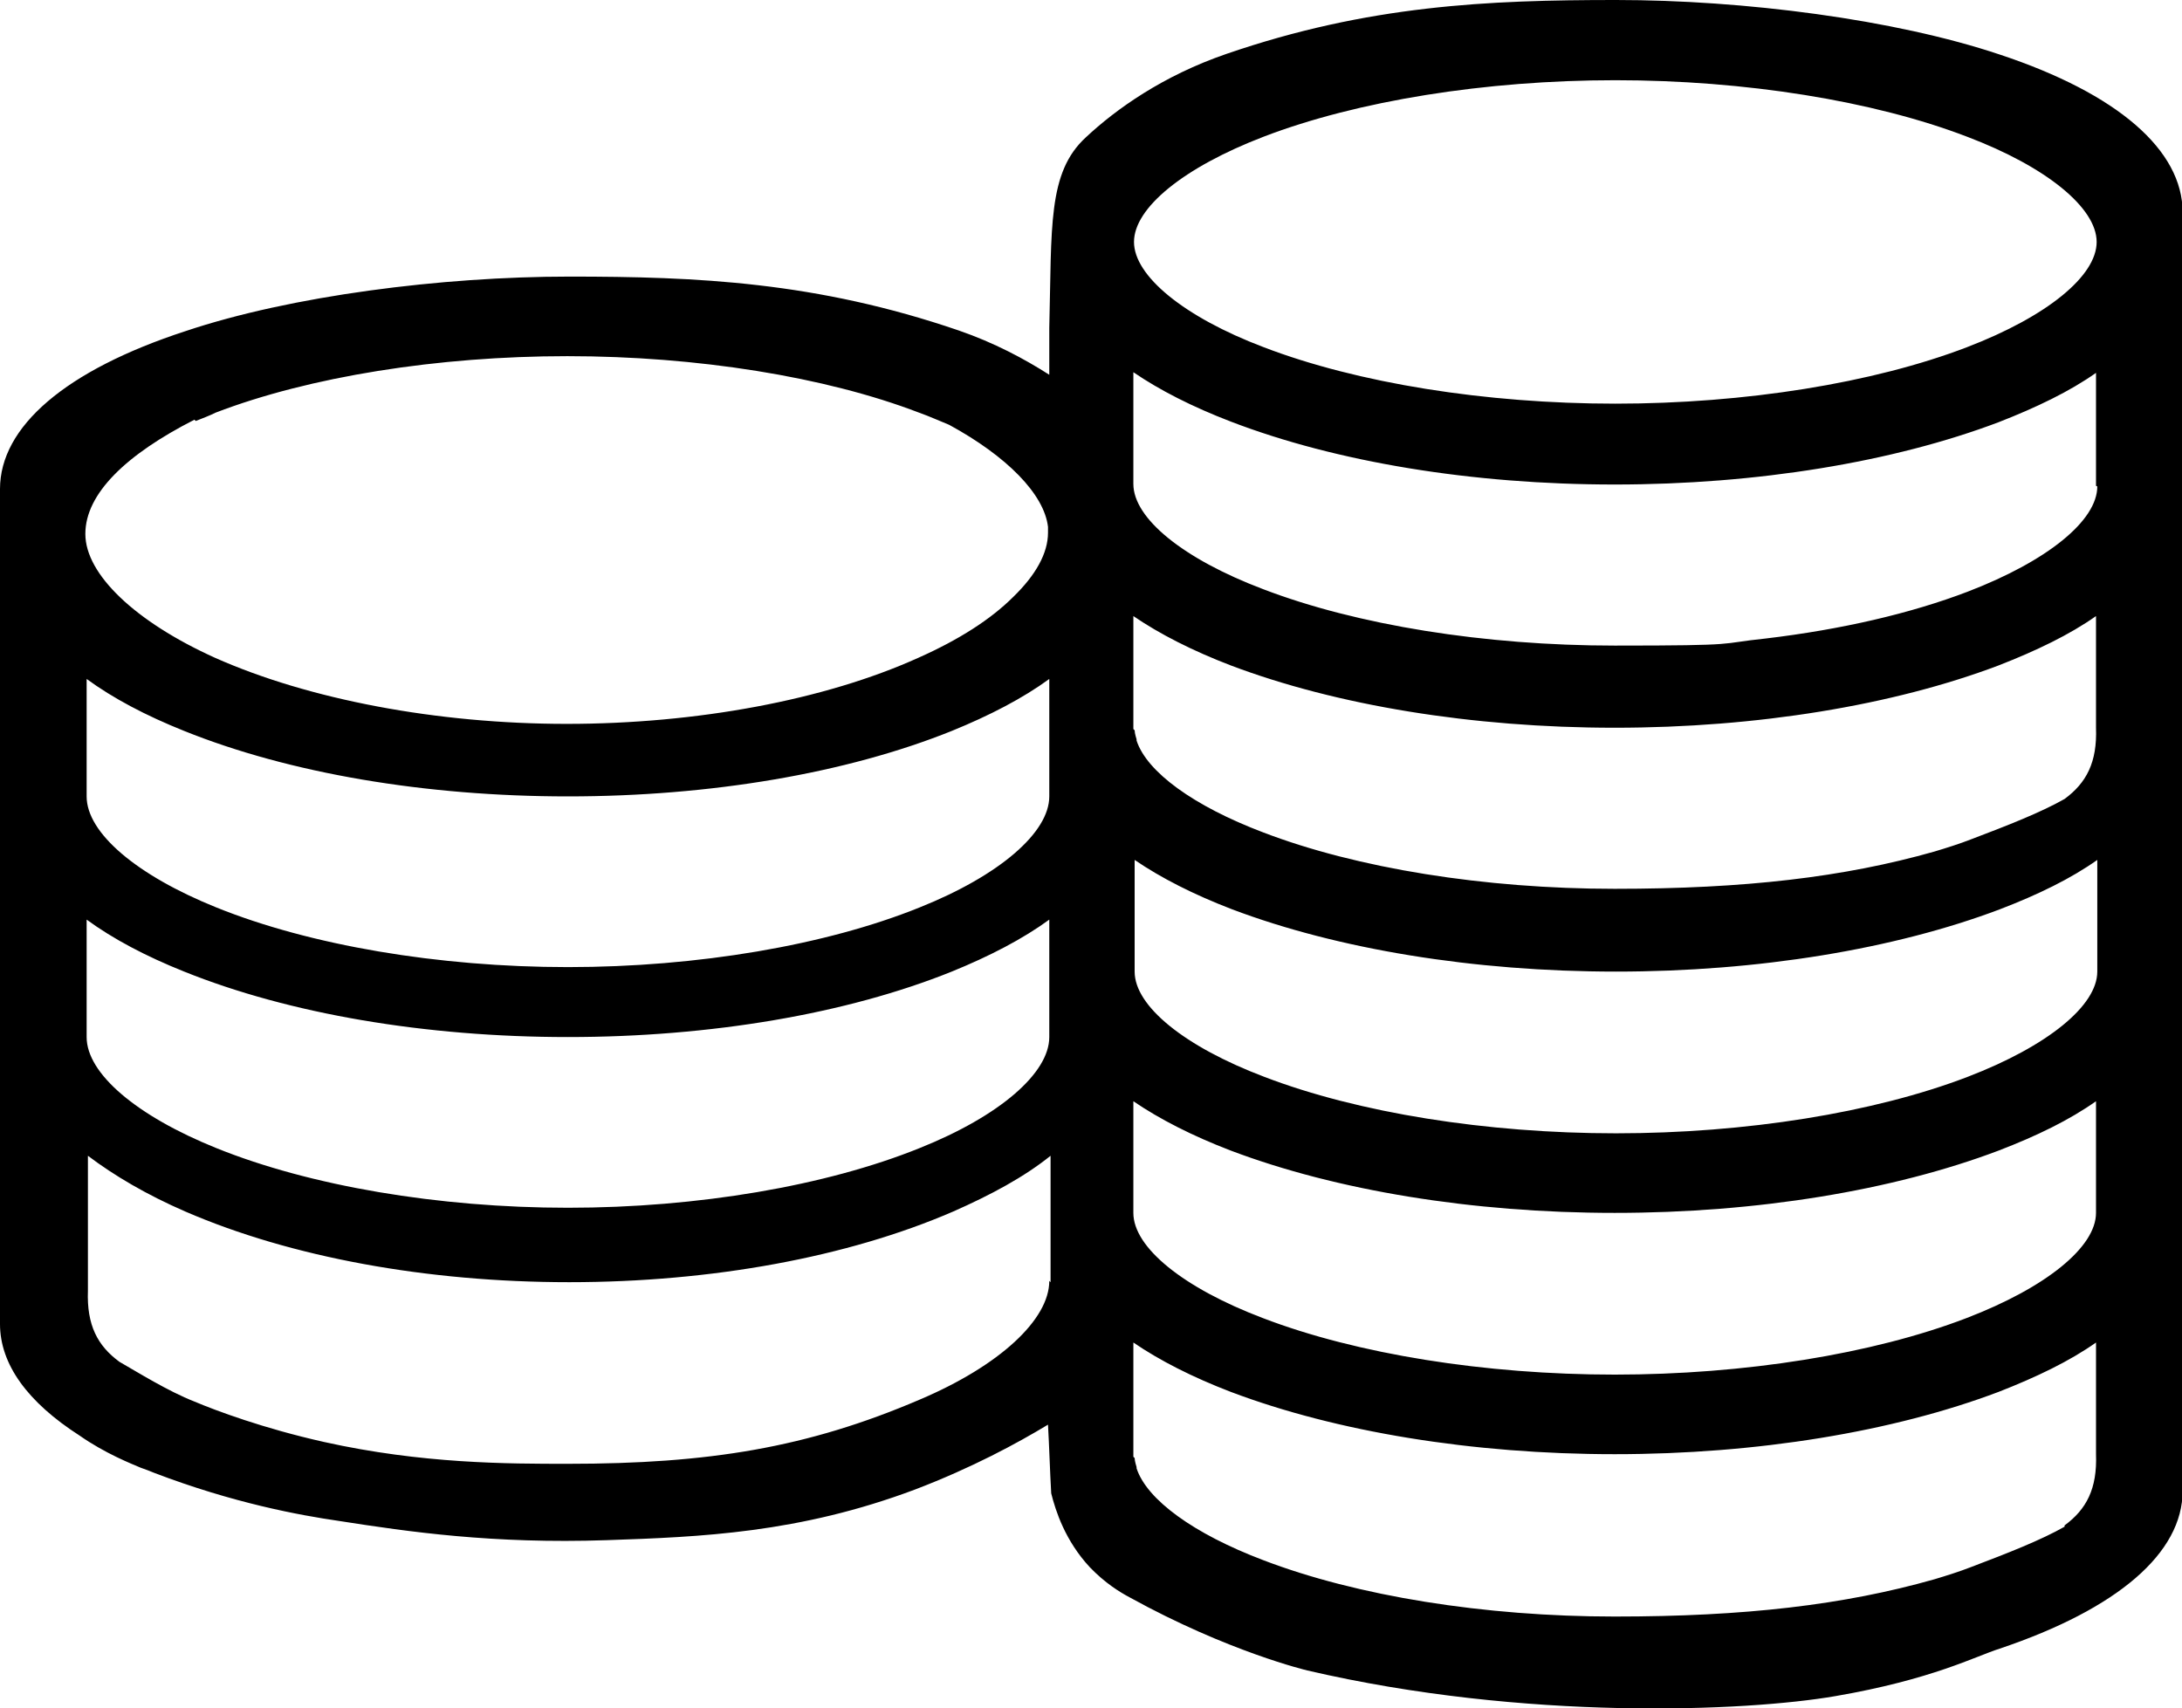 <?xml version="1.0" encoding="utf-8"?>
<svg xmlns="http://www.w3.org/2000/svg" viewBox="0 0 34 26.62">
  <path d="m16.9 18.58s-.04.06 0 .06.04-.06 0-.06z"/>
  <path d="m16.35 6.47v.1-.11z"/>
  <path d="m31.16.85c-1.64-.55-3.99-.85-5.98-.85s-3.86.08-6.07.84c-.99.34-1.72.86-2.19 1.3-.6.55-.53 1.4-.57 2.97v.73c-.39-.25-.86-.5-1.41-.69-2.22-.76-4.08-.84-6.07-.84s-4.34.3-5.98.85c-1.87.61-2.89 1.49-2.89 2.46v1.24 1.12 8.3 2.35c0 .63.43 1.22 1.24 1.74.4.28.81.44.95.5.09.03.16.06.21.08 1.23.47 2.26.66 2.88.75 1.09.17 2.4.36 4.17.3 1.47-.05 3-.11 4.81-.79.89-.34 1.59-.72 2.07-1.01.02.35.03.72.05 1.07.07.28.22.74.6 1.15.24.25.47.39.62.47 1.54.85 2.77 1.14 2.77 1.14 3.39.79 6.84.64 8.23.4 1.51-.26 2.18-.62 2.56-.74 1.84-.62 2.85-1.49 2.85-2.46v-19.92c0-.97-1.01-1.85-2.85-2.46zm-28.11 5.71c.1-.04.21-.08.31-.13 1.46-.56 3.46-.88 5.48-.88s4.02.32 5.48.88c.17.06.32.13.47.19.9.49 1.48 1.08 1.54 1.59v.09c0 .32-.19.66-.54 1-.35.35-.85.67-1.48.95-1.46.66-3.46 1.03-5.48 1.03s-4.02-.38-5.48-1.03c-1.24-.56-2.02-1.3-2.02-1.93s.64-1.24 1.7-1.78zm13.3 13.4c0 .6-.77 1.32-2.02 1.85-1.75.75-3.29 1-5.48 1-.94 0-2.27 0-3.8-.34-.94-.21-1.69-.49-2.02-.63-.41-.16-.89-.46-1.17-.62-.34-.25-.51-.57-.49-1.11v-1.44-.66c.41.31.92.61 1.52.87 1.64.71 3.76 1.1 5.98 1.1s4.34-.39 5.98-1.1c.59-.26 1.11-.54 1.52-.87v1.97zm0-3.8c0 .56-.77 1.23-2.02 1.73-1.46.59-3.46.93-5.48.93s-4.02-.34-5.48-.93c-1.24-.5-2.02-1.16-2.02-1.73v-1.83c.41.3.92.57 1.52.81 1.64.66 3.76 1.02 5.98 1.02s4.34-.36 5.98-1.02c.59-.24 1.11-.51 1.52-.81zm0-3.75c0 .56-.77 1.23-2.02 1.73-1.46.59-3.46.93-5.48.93s-4.02-.34-5.48-.93c-1.24-.5-2.02-1.16-2.02-1.73v-1.83c.41.3.92.57 1.52.81 1.64.66 3.76 1.02 5.98 1.02s4.34-.36 5.98-1.02c.59-.24 1.11-.51 1.52-.81zm3.34-10.28c1.46-.56 3.46-.88 5.48-.88s4.02.32 5.48.88c1.24.47 2.02 1.11 2.02 1.64s-.77 1.16-2.02 1.64c-1.46.56-3.46.88-5.48.88s-4.02-.32-5.48-.88c-1.24-.47-2.02-1.11-2.02-1.64s.77-1.16 2.02-1.64zm-2.03 7.47c.41.28.92.54 1.52.77 1.64.62 3.76.97 5.98.97s4.34-.35 5.98-.97c.59-.23 1.11-.48 1.52-.77v1.74c.02.54-.15.86-.49 1.11-.37.21-.88.41-1.46.63-.18.07-.37.13-.57.19-1.41.4-2.95.58-4.98.58s-4.02-.32-5.48-.88c-1.08-.41-1.81-.94-1.97-1.43v-.02s-.03-.09-.03-.14l-.02-.02v-1.78zm1.52 8.33c1.64.62 3.76.97 5.98.97s4.34-.35 5.98-.97c.6-.23 1.11-.48 1.52-.77v1.74c0 .53-.77 1.16-2.02 1.64-1.46.56-3.46.88-5.48.88s-4.02-.32-5.48-.88c-1.24-.47-2.02-1.1-2.02-1.64v-1.74c.41.28.92.54 1.52.77zm12.99 5.86c-.37.21-.88.41-1.46.63-.18.07-.37.13-.57.19-1.41.4-2.95.58-4.98.58s-4.02-.32-5.48-.88c-1.08-.41-1.81-.94-1.97-1.43v-.02s-.03-.09-.03-.14l-.02-.02v-1.78c.41.28.92.54 1.52.77 1.64.62 3.76.97 5.98.97s4.34-.35 5.98-.97c.59-.23 1.11-.48 1.52-.77v1.74c.02.54-.15.86-.49 1.11zm.51-8.65c0 .53-.77 1.16-2.02 1.64-1.46.56-3.46.88-5.48.88s-4.02-.32-5.48-.88c-1.24-.47-2.02-1.1-2.02-1.64v-1.74c.41.28.92.54 1.52.77 1.64.62 3.76.97 5.98.97s4.34-.35 5.98-.97c.6-.23 1.11-.48 1.52-.77zm0-7.56c0 .53-.77 1.16-2.02 1.64-.89.34-1.97.59-3.15.73-.77.08-.32.11-2.35.11s-4.02-.32-5.48-.88c-1.24-.47-2.02-1.1-2.02-1.64v-1.74c.41.28.92.54 1.52.77 1.64.63 3.76.98 5.98.98s4.34-.35 5.98-.97c.59-.23 1.11-.48 1.52-.77v1.76z"/>
</svg>